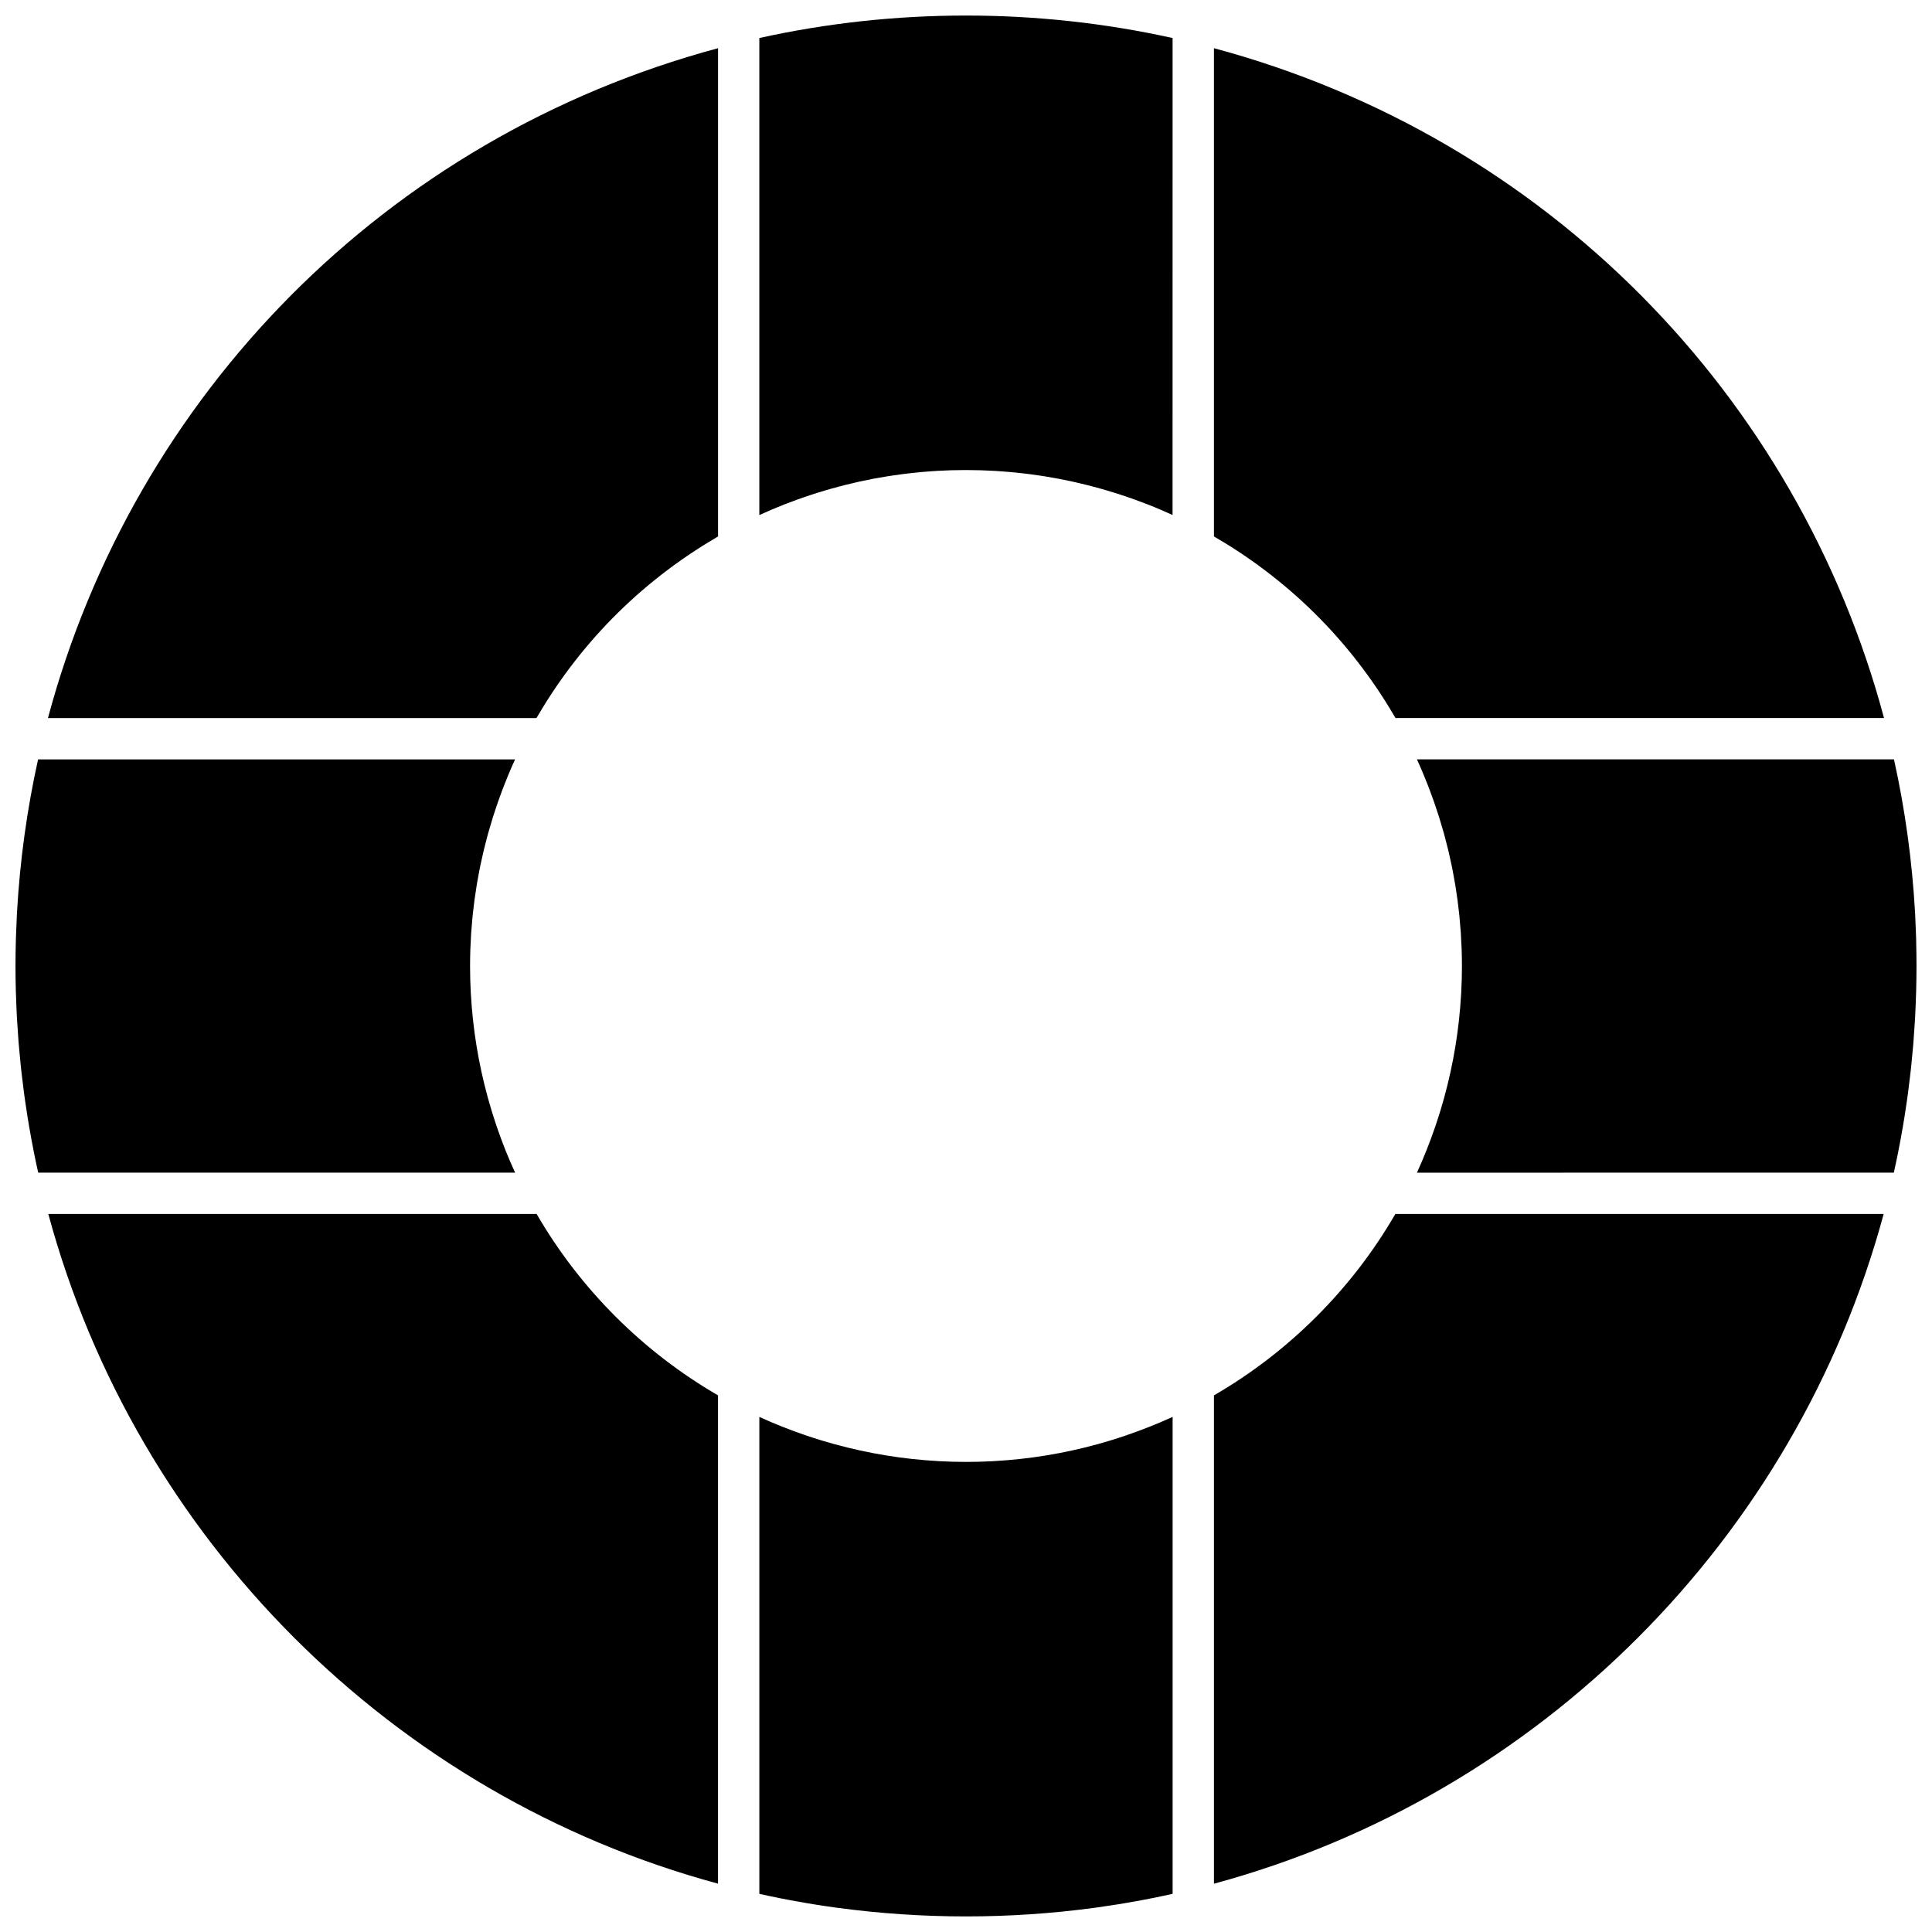<?xml version="1.0" encoding="UTF-8"?>
<!-- Uploaded to: ICON Repo, www.iconrepo.com, Generator: ICON Repo Mixer Tools -->
<svg width="800px" height="800px" version="1.1" viewBox="144 144 512 512" xmlns="http://www.w3.org/2000/svg">
 <defs>
  <clipPath id="d">
   <path d="m148.09 345h132.91v110h-132.91z"/>
  </clipPath>
  <clipPath id="c">
   <path d="m345 148.09h110v132.91h-110z"/>
  </clipPath>
  <clipPath id="b">
   <path d="m519 345h132.9v110h-132.9z"/>
  </clipPath>
  <clipPath id="a">
   <path d="m345 519h110v132.9h-110z"/>
  </clipPath>
 </defs>
 <path d="m286.59 333.59c0.367-0.629 0.746-1.254 1.125-1.875 0.367-0.602 0.734-1.203 1.109-1.801 0.391-0.617 0.789-1.23 1.188-1.84 0.387-0.59 0.773-1.176 1.168-1.758 0.41-0.605 0.828-1.207 1.246-1.805 0.406-0.578 0.812-1.152 1.227-1.723 0.43-0.59 0.863-1.176 1.301-1.758 0.426-0.566 0.855-1.129 1.289-1.688 0.445-0.574 0.898-1.145 1.355-1.715 0.445-0.551 0.895-1.102 1.348-1.648 0.465-0.562 0.938-1.117 1.41-1.668 0.465-0.543 0.934-1.078 1.406-1.609 0.48-0.543 0.969-1.082 1.457-1.617 0.484-0.527 0.977-1.051 1.469-1.57 0.5-0.527 1.004-1.051 1.512-1.566 0.504-0.512 1.016-1.023 1.527-1.527 0.516-0.508 1.031-1.012 1.559-1.512s1.055-0.996 1.59-1.488c0.531-0.488 1.062-0.977 1.602-1.457 0.547-0.484 1.098-0.969 1.652-1.445 0.547-0.473 1.094-0.938 1.645-1.402 0.566-0.473 1.137-0.938 1.715-1.402 0.559-0.449 1.117-0.898 1.684-1.34 0.59-0.457 1.184-0.91 1.781-1.359 0.57-0.43 1.141-0.859 1.715-1.277 0.609-0.445 1.227-0.879 1.848-1.312 0.582-0.41 1.16-0.816 1.75-1.215 0.633-0.43 1.273-0.848 1.91-1.266 0.59-0.387 1.184-0.777 1.781-1.152 0.656-0.414 1.32-0.812 1.98-1.215 0.602-0.363 1.199-0.73 1.805-1.086 0.184-0.105 0.359-0.223 0.543-0.328v-129.39c-88.246 23.715-154.74 92.168-177.58 177.52h129.46c0.141-0.238 0.281-0.465 0.418-0.699z"/>
 <g clip-path="url(#d)">
  <path d="m275.69 442.68c-0.078-0.234-0.164-0.465-0.242-0.695-0.156-0.465-0.305-0.934-0.457-1.402-0.223-0.691-0.449-1.383-0.66-2.078-0.066-0.223-0.133-0.445-0.199-0.668-0.285-0.945-0.562-1.898-0.824-2.852-0.016-0.062-0.031-0.121-0.051-0.184-2.43-8.844-3.961-18.055-4.481-27.535-0.004-0.07-0.012-0.145-0.016-0.215-0.055-1.027-0.094-2.059-0.125-3.094-0.004-0.152-0.012-0.305-0.016-0.457-0.031-1.164-0.047-2.332-0.047-3.504 0-1.336 0.023-2.672 0.066-4.008 0.004-0.148 0.004-0.297 0.008-0.441 0.012-0.34 0.035-0.672 0.051-1.012 0.035-0.84 0.074-1.68 0.129-2.519 0.016-0.297 0.027-0.598 0.047-0.891 0.02-0.301 0.051-0.602 0.074-0.902 0.055-0.723 0.117-1.441 0.184-2.164 0.039-0.445 0.07-0.891 0.117-1.332 0.02-0.203 0.047-0.41 0.066-0.613 0.074-0.691 0.16-1.383 0.246-2.074 0.07-0.559 0.129-1.117 0.203-1.672 0.078-0.574 0.172-1.141 0.258-1.711 0.094-0.641 0.184-1.281 0.289-1.922 0.039-0.23 0.074-0.465 0.113-0.695 0.086-0.512 0.188-1.016 0.277-1.523 0.102-0.559 0.203-1.117 0.312-1.676 0.07-0.363 0.137-0.727 0.211-1.086 0.078-0.383 0.164-0.762 0.246-1.145 0.121-0.574 0.25-1.148 0.383-1.723 0.105-0.461 0.203-0.926 0.312-1.383 0.059-0.242 0.117-0.484 0.176-0.727 0.176-0.715 0.363-1.426 0.547-2.137 0.105-0.406 0.207-0.816 0.32-1.223 0.039-0.141 0.074-0.285 0.113-0.426 0.047-0.172 0.102-0.344 0.148-0.516 0.328-1.168 0.672-2.328 1.031-3.488 0.082-0.262 0.168-0.523 0.25-0.785 0.277-0.879 0.562-1.758 0.859-2.629 0.031-0.086 0.059-0.172 0.09-0.258 0.055-0.16 0.113-0.324 0.168-0.484 0.059-0.168 0.113-0.336 0.176-0.5 0.332-0.941 0.672-1.879 1.023-2.816 0.012-0.031 0.023-0.059 0.035-0.09 1.043-2.762 2.172-5.496 3.402-8.18h-126.41c-2.949 13.301-4.812 26.859-5.582 40.504-0.02 0.363-0.039 0.727-0.055 1.09-0.09 1.75-0.16 3.504-0.215 5.258-0.016 0.516-0.035 1.031-0.047 1.547-0.051 2.121-0.086 4.238-0.086 6.359 0 2.25 0.031 4.496 0.094 6.738 0.016 0.562 0.047 1.121 0.066 1.68 0.055 1.691 0.117 3.387 0.207 5.078 0.031 0.629 0.082 1.25 0.121 1.879 0.098 1.621 0.203 3.242 0.332 4.859 0.051 0.66 0.117 1.32 0.176 1.98 0.137 1.57 0.281 3.137 0.449 4.703 0.078 0.715 0.164 1.43 0.246 2.141 0.172 1.484 0.352 2.969 0.547 4.449 0.105 0.801 0.223 1.602 0.336 2.398 0.195 1.355 0.398 2.715 0.613 4.066 0.148 0.926 0.301 1.848 0.461 2.766 0.203 1.18 0.414 2.356 0.633 3.535 0.203 1.086 0.41 2.168 0.625 3.25 0.188 0.945 0.387 1.887 0.586 2.832 0.172 0.805 0.348 1.609 0.527 2.41h126.39c-1.832-3.953-3.43-7.988-4.832-12.09z"/>
 </g>
 <g clip-path="url(#c)">
  <path d="m348.3 279.14c1.176-0.5 2.356-0.984 3.543-1.453 0.277-0.109 0.559-0.211 0.836-0.316 0.914-0.352 1.832-0.699 2.754-1.031 0.434-0.156 0.871-0.305 1.309-0.457 0.773-0.27 1.547-0.535 2.328-0.789 0.48-0.156 0.961-0.309 1.445-0.461 0.746-0.234 1.5-0.465 2.25-0.688 0.488-0.145 0.98-0.285 1.473-0.426 0.77-0.219 1.539-0.426 2.316-0.629 0.469-0.121 0.938-0.25 1.41-0.367 0.863-0.215 1.73-0.418 2.598-0.617 0.383-0.086 0.762-0.18 1.141-0.266 1.246-0.273 2.492-0.531 3.742-0.77 0.215-0.039 0.43-0.074 0.641-0.113 1.047-0.191 2.094-0.375 3.144-0.543 0.441-0.07 0.887-0.133 1.332-0.199 0.828-0.125 1.652-0.242 2.484-0.352 0.496-0.066 0.996-0.121 1.492-0.184 0.785-0.094 1.574-0.18 2.363-0.258 0.508-0.051 1.016-0.102 1.523-0.145 0.797-0.07 1.594-0.133 2.394-0.188 0.492-0.035 0.98-0.07 1.473-0.098 0.867-0.051 1.734-0.09 2.606-0.121 0.418-0.016 0.832-0.039 1.25-0.051 1.273-0.031 2.559-0.055 3.844-0.055s2.57 0.023 3.856 0.059c0.418 0.012 0.832 0.035 1.25 0.051 0.871 0.035 1.738 0.07 2.609 0.121 0.488 0.027 0.98 0.066 1.469 0.098 0.797 0.055 1.598 0.117 2.394 0.188 0.508 0.043 1.016 0.094 1.52 0.145 0.789 0.078 1.578 0.168 2.367 0.258 0.496 0.059 0.992 0.117 1.484 0.18 0.832 0.109 1.66 0.23 2.488 0.352 0.441 0.066 0.883 0.129 1.324 0.195 1.055 0.168 2.106 0.352 3.152 0.547 0.211 0.039 0.422 0.07 0.633 0.113 1.254 0.238 2.5 0.496 3.746 0.77 0.383 0.086 0.762 0.18 1.141 0.266 0.867 0.199 1.734 0.402 2.594 0.617 0.473 0.117 0.941 0.246 1.41 0.367 0.773 0.203 1.543 0.41 2.309 0.625 0.492 0.141 0.984 0.281 1.477 0.426 0.75 0.223 1.5 0.449 2.246 0.684 0.484 0.152 0.969 0.305 1.453 0.461 0.777 0.254 1.547 0.516 2.316 0.785 0.438 0.152 0.879 0.301 1.32 0.457 0.918 0.328 1.828 0.672 2.738 1.023 0.281 0.109 0.566 0.211 0.852 0.32 1.188 0.465 2.367 0.949 3.539 1.453 0.301 0.129 0.594 0.266 0.891 0.395 0.727 0.316 1.457 0.629 2.176 0.961l0.008-126.4c-35.844-7.949-73.676-7.945-109.52 0v126.42c0.723-0.332 1.453-0.645 2.184-0.965 0.297-0.129 0.59-0.266 0.887-0.391z"/>
 </g>
 <path d="m468.07 287.57c0.66 0.402 1.324 0.801 1.977 1.211 0.602 0.379 1.195 0.77 1.789 1.156 0.641 0.418 1.277 0.836 1.906 1.262 0.59 0.398 1.168 0.809 1.754 1.219 0.617 0.434 1.234 0.867 1.844 1.312 0.578 0.422 1.148 0.852 1.719 1.281 0.594 0.449 1.188 0.898 1.777 1.355 0.566 0.441 1.125 0.895 1.688 1.344 0.574 0.461 1.145 0.926 1.711 1.398 0.555 0.461 1.102 0.934 1.648 1.402 0.555 0.477 1.105 0.957 1.648 1.441 0.539 0.48 1.07 0.969 1.605 1.461 0.531 0.492 1.062 0.984 1.586 1.484s1.043 1.008 1.559 1.516c0.512 0.508 1.023 1.016 1.527 1.527 0.508 0.52 1.012 1.043 1.512 1.57 0.492 0.52 0.98 1.043 1.465 1.57 0.492 0.535 0.98 1.074 1.461 1.621 0.473 0.531 0.941 1.07 1.406 1.609 0.477 0.555 0.945 1.109 1.41 1.672 0.453 0.547 0.898 1.094 1.344 1.645 0.457 0.57 0.91 1.141 1.359 1.719 0.434 0.559 0.859 1.121 1.285 1.688 0.438 0.582 0.875 1.168 1.305 1.762 0.414 0.57 0.82 1.145 1.227 1.719 0.418 0.598 0.836 1.199 1.246 1.805 0.395 0.582 0.785 1.172 1.168 1.762 0.398 0.609 0.797 1.223 1.184 1.84 0.375 0.598 0.746 1.199 1.109 1.801 0.379 0.625 0.754 1.246 1.125 1.875 0.137 0.23 0.277 0.461 0.414 0.695h129.46c-22.836-85.359-89.332-153.81-177.58-177.52v129.39c0.184 0.105 0.359 0.219 0.543 0.328 0.609 0.352 1.211 0.719 1.812 1.082z"/>
 <path d="m465.71 513.79v129.41c86.176-23.309 154.17-91.301 177.48-177.48h-129.41c-11.539 19.91-28.16 36.527-48.07 48.07z"/>
 <g clip-path="url(#b)">
  <path d="m651.82 393.64c-0.012-0.516-0.031-1.031-0.047-1.547-0.055-1.758-0.125-3.512-0.215-5.266-0.02-0.359-0.035-0.723-0.055-1.082-0.77-13.645-2.629-27.207-5.582-40.512l-126.42 0.004c1.234 2.695 2.367 5.441 3.414 8.215 0.004 0.008 0.004 0.016 0.008 0.023 0.359 0.957 0.711 1.918 1.051 2.883 0.051 0.141 0.102 0.285 0.148 0.43 0.066 0.191 0.133 0.383 0.199 0.574 0.023 0.062 0.043 0.125 0.066 0.188 0.305 0.895 0.598 1.797 0.883 2.695 0.078 0.242 0.156 0.48 0.23 0.719 0.371 1.195 0.727 2.391 1.062 3.594 0.039 0.137 0.082 0.273 0.121 0.414 0.043 0.152 0.082 0.309 0.121 0.461 0.105 0.379 0.199 0.762 0.297 1.145 0.195 0.734 0.387 1.473 0.57 2.211 0.059 0.238 0.117 0.477 0.172 0.715 0.105 0.449 0.203 0.902 0.309 1.355 0.133 0.59 0.266 1.18 0.391 1.77 0.078 0.375 0.164 0.746 0.242 1.125 0.074 0.359 0.141 0.719 0.207 1.078 0.113 0.57 0.215 1.137 0.316 1.707 0.09 0.5 0.191 1 0.273 1.504 0.039 0.23 0.074 0.457 0.113 0.688 0.105 0.652 0.199 1.312 0.297 1.969 0.082 0.559 0.176 1.113 0.25 1.676 0.074 0.547 0.133 1.094 0.199 1.645 0.086 0.703 0.176 1.406 0.25 2.113 0.023 0.203 0.047 0.402 0.066 0.605 0.043 0.438 0.074 0.879 0.113 1.32 0.066 0.727 0.129 1.453 0.184 2.184 0.023 0.301 0.055 0.598 0.074 0.895 0.02 0.297 0.031 0.59 0.047 0.887 0.051 0.84 0.094 1.684 0.129 2.527 0.016 0.336 0.039 0.672 0.051 1.008 0.004 0.148 0.004 0.297 0.012 0.441 0.039 1.336 0.066 2.672 0.066 4.008 0 1.172-0.016 2.34-0.047 3.504-0.004 0.152-0.012 0.301-0.02 0.453-0.031 1.031-0.07 2.066-0.125 3.09-0.004 0.078-0.012 0.152-0.016 0.23-0.52 9.457-2.043 18.648-4.469 27.473-0.023 0.086-0.047 0.172-0.07 0.258-0.258 0.926-0.523 1.844-0.797 2.758-0.074 0.254-0.152 0.512-0.227 0.766-0.203 0.652-0.41 1.301-0.621 1.949-0.164 0.512-0.328 1.023-0.5 1.535-0.059 0.172-0.117 0.34-0.176 0.512-1.418 4.152-3.031 8.242-4.859 12.234l126.38-0.008c0.18-0.801 0.355-1.602 0.523-2.402 0.199-0.945 0.398-1.895 0.59-2.844 0.215-1.074 0.418-2.152 0.621-3.231 0.219-1.184 0.434-2.371 0.637-3.559 0.156-0.914 0.309-1.824 0.457-2.742 0.219-1.363 0.422-2.731 0.617-4.098 0.113-0.789 0.227-1.578 0.332-2.367 0.199-1.492 0.379-2.988 0.551-4.484 0.082-0.703 0.168-1.406 0.242-2.113 0.168-1.574 0.312-3.152 0.453-4.731 0.059-0.652 0.121-1.301 0.172-1.953 0.129-1.625 0.234-3.254 0.336-4.883 0.039-0.617 0.086-1.238 0.117-1.855 0.09-1.695 0.152-3.394 0.207-5.09 0.02-0.555 0.047-1.109 0.062-1.668 0.059-2.246 0.094-4.492 0.094-6.742 0-2.121-0.031-4.238-0.086-6.359z"/>
 </g>
 <path d="m286.21 465.71h-129.41c23.312 86.176 91.305 154.17 177.48 177.48v-129.41c-19.91-11.543-36.531-28.16-48.074-48.07z"/>
 <g clip-path="url(#a)">
  <path d="m441.98 524.55c-0.453 0.152-0.91 0.297-1.367 0.445-0.703 0.23-1.406 0.457-2.117 0.672-0.211 0.066-0.426 0.125-0.637 0.191-0.957 0.289-1.922 0.566-2.887 0.836-0.051 0.016-0.102 0.027-0.152 0.039-8.852 2.438-18.07 3.969-27.559 4.488-0.07 0.004-0.141 0.008-0.211 0.012-1.031 0.055-2.062 0.094-3.098 0.125-0.148 0.004-0.301 0.012-0.453 0.016-1.164 0.031-2.332 0.047-3.504 0.047-1.172 0-2.34-0.016-3.504-0.047-0.152-0.004-0.305-0.012-0.453-0.02-1.031-0.031-2.062-0.07-3.09-0.125-0.078-0.004-0.152-0.012-0.227-0.016-9.465-0.52-18.66-2.047-27.492-4.473-0.078-0.023-0.152-0.043-0.23-0.062-0.938-0.258-1.875-0.531-2.805-0.809-0.238-0.07-0.477-0.141-0.715-0.211-0.68-0.207-1.352-0.426-2.027-0.645-0.484-0.156-0.969-0.309-1.453-0.473-0.211-0.07-0.422-0.148-0.633-0.219-4.121-1.41-8.172-3.012-12.133-4.824v126.39c0.785 0.176 1.574 0.348 2.363 0.516 0.984 0.207 1.969 0.418 2.953 0.613 1 0.199 2 0.391 3.004 0.578 1.344 0.25 2.688 0.492 4.035 0.719 0.691 0.117 1.387 0.234 2.082 0.348 1.75 0.281 3.5 0.547 5.254 0.789 0.34 0.047 0.68 0.098 1.02 0.141 22.547 3.039 45.555 3.039 68.102 0 0.344-0.047 0.688-0.098 1.027-0.145 1.75-0.246 3.5-0.508 5.242-0.789 0.699-0.113 1.395-0.23 2.094-0.348 1.348-0.227 2.688-0.469 4.027-0.719 1.004-0.188 2.008-0.379 3.008-0.578 0.984-0.195 1.969-0.402 2.949-0.613 0.789-0.168 1.574-0.34 2.363-0.516v-126.39c-3.93 1.797-7.953 3.391-12.039 4.793-0.242 0.086-0.488 0.176-0.738 0.262z"/>
 </g>
</svg>